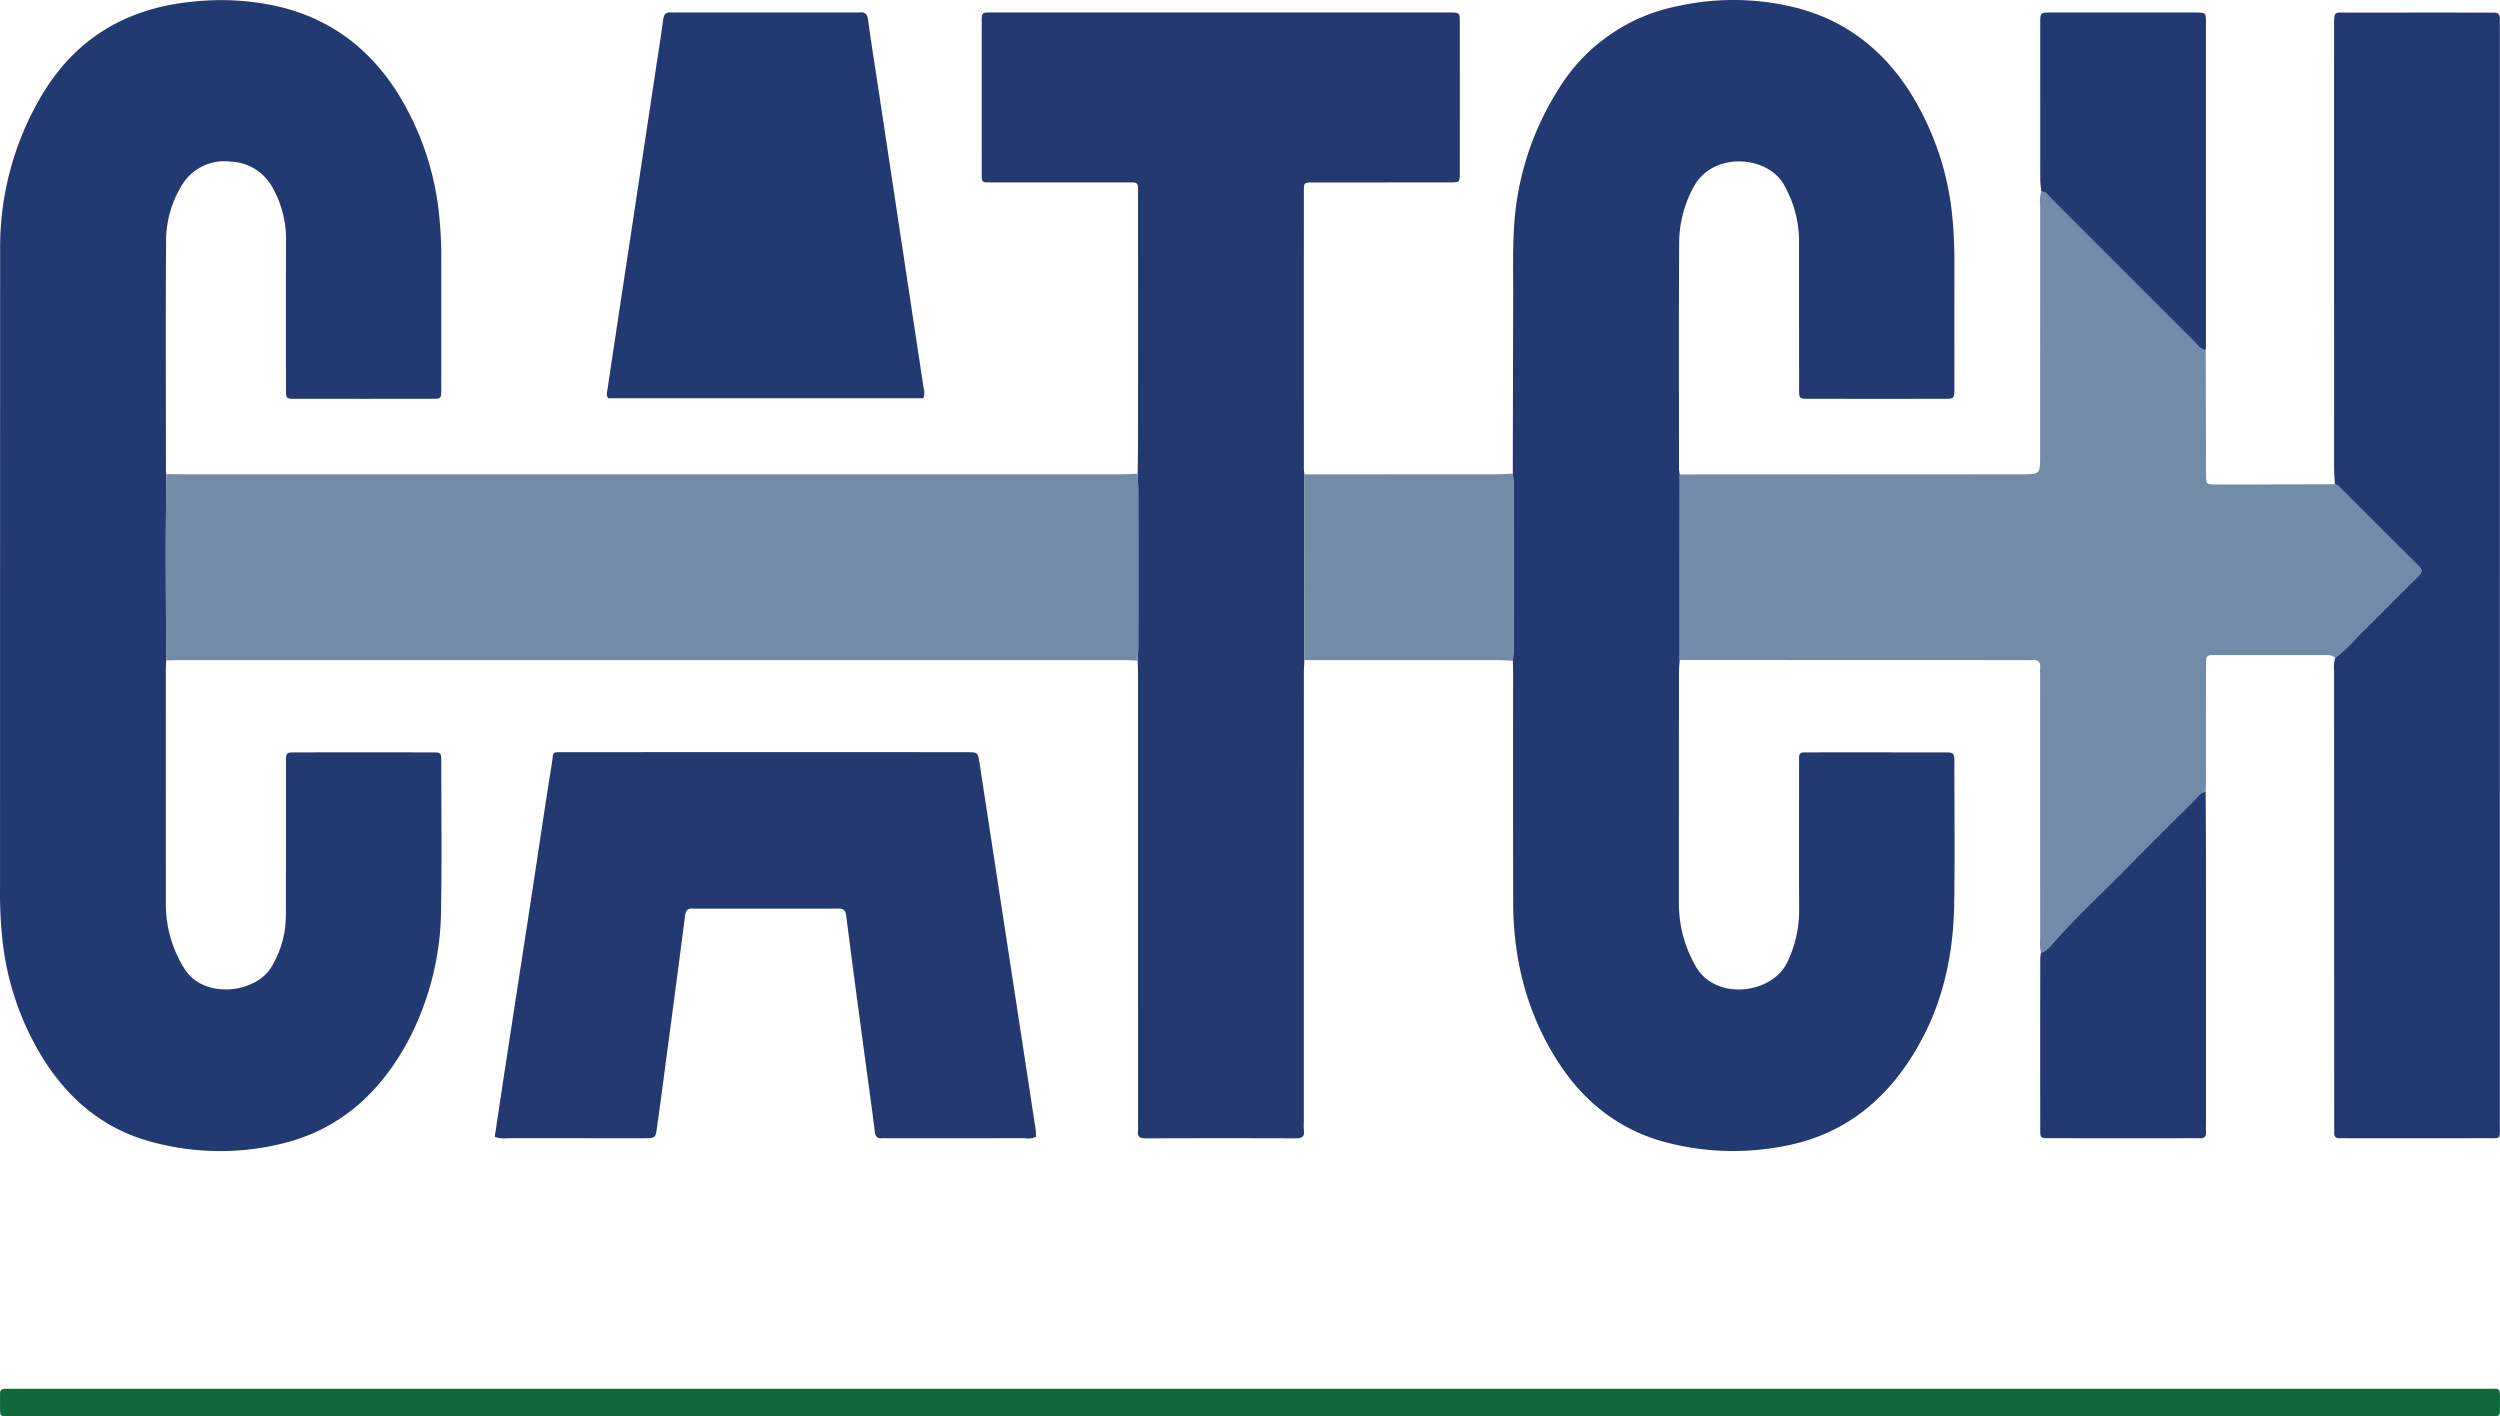 <svg xmlns="http://www.w3.org/2000/svg" viewBox="0 0 492.013 278.737">
  <g id="f02e30c1-041f-477c-862b-631c0640b573" data-name="Layer 2">
    <g id="ea676932-93bb-4d51-aa36-e6ef146c464f" data-name="Layer 1">
      <g>
        <path d="M297.726,93.212q.034-17.632.072-35.264c.013-4.317-.097-8.645.153-12.95a56.903,56.903,0,0,1,8.572-27.135A35.626,35.626,0,0,1,330.125,1.21a50.769,50.769,0,0,1,22.582.125c10.082,2.369,17.733,8.2,23.243,16.876a56.245,56.245,0,0,1,8.368,25.483c.298,3.271.328,6.545.321,9.824-.016,7.597-0,15.194-.008,22.792-.002,2.154-.019,2.177-2.02,2.179q-13.312.014-26.623-.001c-1.893-.002-1.916-.031-1.918-2.022q-.013-14.635-.009-29.269a22.378,22.378,0,0,0-2.915-10.73c-3.145-5.866-14.025-6.768-17.829.317a23.267,23.267,0,0,0-2.851,11.023c-.08,14.874-.036,29.749-.031,44.623a5.895,5.895,0,0,0,.151.943q-.007,18.26-.014,36.52c-.05.795-.143,1.589-.144,2.384q-.013,22.665-.013,45.331a24.824,24.824,0,0,0,3.313,12.565c3.921,6.926,15.224,5.455,18.089-.955a23.315,23.315,0,0,0,2.258-9.708c-.029-9.594-.01-19.188-.009-28.781,0-.56.016-1.119.004-1.679-.016-.718.356-.994,1.032-.975.399.011.799-.005,1.199-.005q13.068-.001,26.136.002c2.177.002,2.192.017,2.193,2.241.006,9.114.102,18.23-.025,27.342-.134,9.546-1.96,18.759-6.553,27.229-5.946,10.964-14.653,18.47-27.214,20.725a52.103,52.103,0,0,1-23.51-.935c-9.221-2.584-16.108-8.32-21.104-16.334-5.86-9.399-8.405-19.775-8.424-30.796q-.039-22.306-.009-44.611c-0-.959-.033-1.917-.051-2.876.044-.635.125-1.271.125-1.906q.011-16.516-.001-33.032C297.864,94.482,297.774,93.847,297.726,93.212Z" style="fill: #233971"/>
        <path d="M32.708,129.961c-.025.638-.073,1.277-.073,1.915q-.006,23.028.004,46.056a23.76,23.76,0,0,0,3.658,12.702c3.751,6.105,14.179,4.9,17.196-.463a19.517,19.517,0,0,0,2.65-7.88c.112-1.272.128-2.555.129-3.833q.015-14.152.009-28.305c.002-2.043.023-2.076,1.872-2.079q13.429-.019,26.859-0c1.798.002,1.827.034,1.829,1.857.009,9.595.131,19.192-.035,28.784a56.374,56.374,0,0,1-6.326,25.836c-5.454,10.265-13.373,17.691-24.928,20.505a51.162,51.162,0,0,1-26.076-.425c-8.975-2.482-15.694-8.081-20.677-15.784a55.577,55.577,0,0,1-8.36-24.246,87.774,87.774,0,0,1-.432-10.054q.004-62.847.019-125.693A58.483,58.483,0,0,1,7.764,19.528C14.605,7.51,25.103,1.377,38.727.251A50.815,50.815,0,0,1,55.385,1.427c9.867,2.473,17.37,8.231,22.788,16.746a55.968,55.968,0,0,1,8.242,24.039,84.761,84.761,0,0,1,.432,9.814c-.01,8.236.004,16.471-.01,24.707-.003,1.706-.042,1.748-1.704,1.75q-13.549.022-27.099.001c-1.722-.003-1.751-.043-1.753-1.96q-.016-14.392.004-28.785a20.747,20.747,0,0,0-2.634-10.8,9.803,9.803,0,0,0-8.374-5.135,9.712,9.712,0,0,0-9.655,4.939,20.944,20.944,0,0,0-2.937,10.994c-.106,15.031-.034,30.063-.025,45.095a3.657,3.657,0,0,0,.061.475c-.033,5.19-.094,10.381-.093,15.571C32.63,115.906,32.679,122.934,32.708,129.961Z" style="fill: #233971"/>
        <path d="M223.901,93.257c.024-2.237.069-4.474.07-6.71q.009-23.977.001-47.955c-.001-2.982.276-2.687-2.7-2.69q-12.944-.011-25.889-.003c-2.359-0-2.173.14-2.174-2.224q-.005-14.386-.001-28.773c-0-2.584-.191-2.452,2.478-2.452q36.676.002,73.352.001c5.433,0,10.867-.011,16.3.006,1.936.006,1.959.037,1.961,1.999q.013,14.746-0,29.492c-.002,1.921-.026,1.945-1.985,1.947q-13.424.014-26.848.009c-1.824.002-1.86.031-1.861,1.829q-.013,27.214.001,54.429a11.867,11.867,0,0,0,.116,1.189q-.007,18.281-.013,36.562c-.037.956-.105,1.913-.105,2.869q-.008,43.993-.005,87.986a12.511,12.511,0,0,0,.012,1.677c.183,1.345-.495,1.589-1.667,1.585q-14.74-.047-29.481.003c-1.131.004-1.635-.309-1.498-1.482a14.553,14.553,0,0,0,.01-1.677q0-43.993-.003-87.986c-0-.958-.037-1.916-.057-2.875.033-.953.095-1.906.095-2.86q.01-15.28-.001-30.561C224.008,95.481,223.939,94.369,223.901,93.257Z" style="fill: #233970"/>
        <path d="M330.571,129.892q.007-18.26.014-36.52,33.654-.016,67.308-.032c3.618-.002,3.618-0,3.618-3.727q0-24.559.008-49.117a7.089,7.089,0,0,1,.211-2.842c1.012.053,1.454.915,2.051,1.511q14.132,14.105,28.241,28.234c.6.599,1.059,1.444,2.073,1.484q.028,9.448.055,18.896c.005,1.914-.02,3.829.008,5.743.026,1.784.049,1.824,1.909,1.825q11.721.002,23.441-.038a1.652,1.652,0,0,1,.998.603c5.137,5.136,10.258,10.289,15.427,15.392.814.804.848,1.284.013,2.103-4.046,3.968-8.015,8.016-12.048,11.997a33.481,33.481,0,0,1-4.323,4.107c-.61-.691-1.432-.59-2.223-.59q-10.638-.003-21.276.005c-1.888.004-1.916.041-1.919,2.055q-.019,11.358-.008,22.716c-0.0.715-.04,1.43-.061,2.146-1.0.074-1.468.906-2.073,1.507-4.531,4.504-9.071,9.001-13.551,13.555-4.701,4.779-9.631,9.333-14.098,14.346-.773.868-1.458,1.928-2.706,2.265a10.367,10.367,0,0,1-.144-2.859q-.012-25.756-.006-51.511c0-.559-.039-1.121.007-1.676.091-1.101-.317-1.656-1.487-1.563-.635.05-1.277.006-1.915.006Q364.344,129.901,330.571,129.892Z" style="fill: #728ba8"/>
        <path d="M223.901,93.257c.038,1.112.107,2.224.108,3.336q.013,15.28.001,30.561c-.001.953-.062,1.906-.095,2.86-.877-.034-1.754-.098-2.631-.098q-92.97-.007-185.94-.002c-.878,0-1.756.032-2.635.048-.029-7.028-.079-14.056-.08-21.084-.001-5.19.06-10.381.093-15.571.958.011,1.916.031,2.874.031q92.597.002,185.194-.002C221.827,93.336,222.864,93.285,223.901,93.257Z" style="fill: #728ba8"/>
        <path d="M459.577,129.51a33.481,33.481,0,0,0,4.323-4.107c4.034-3.981,8.002-8.029,12.048-11.997.835-.819.802-1.299-.013-2.103-5.169-5.104-10.29-10.257-15.427-15.392a1.652,1.652,0,0,0-.998-.603c-.051-1.117-.146-2.233-.146-3.35q-.012-43.187-.006-86.374,0-.12 0-.24c.007-3.292-.061-2.855,2.836-2.86q13.432-.021,26.865-.005c.56,0,1.121.031,1.679.002.935-.048,1.288.41,1.246,1.298-.026.558.001,1.119.001,1.679q0,107.848-.005,215.696c-0,3.229.367,2.845-2.754,2.851q-13.553.025-27.105.006c-.48,0-.962-.034-1.439.004-.886.07-1.37-.234-1.298-1.201.036-.477.002-.959.001-1.439q-.014-44.627-.022-89.253A6.843,6.843,0,0,1,459.577,129.51Z" style="fill: #223870"/>
        <path d="M97.363,223.754c.725-4.804,1.431-9.542,2.157-14.276q2.524-16.463,5.061-32.925c1.341-8.765,2.615-17.541,4.026-26.295.389-2.417-.187-2.222,2.652-2.223q39.457-.01,78.914-.002c2.289 0,2.279.013,2.628,2.292q4.533,29.612,9.072,59.223.98,6.396,1.948,12.794c.07.463.062.937.088,1.376a3.438,3.438,0,0,1-2.162.285q-13.552.022-27.104.01c-.32,0-.642-.025-.959.003-.961.085-1.391-.247-1.519-1.3-.556-4.6-1.22-9.187-1.834-13.78-1.282-9.582-2.596-19.16-3.796-28.752-.185-1.48-.997-1.361-1.973-1.36q-13.912.006-27.824.002a2.057,2.057,0,0,1-.24-.001c-1.081-.128-1.534.299-1.679,1.437-1.256,9.827-2.573,19.646-3.877,29.467-.536,4.039-1.062,8.08-1.636,12.114-.307,2.158-.35,2.152-2.431,2.169-.32.002-.64 0-.959 0q-12.952,0-25.905-.008A6.486,6.486,0,0,1,97.363,223.754Z" style="fill: #233970"/>
        <path d="M181.692,78.383H119.743c-.502-.502-.293-1.078-.215-1.593q2.221-14.806,4.473-29.608,2.543-16.817,5.079-33.636c.489-3.237,1.004-6.471,1.442-9.715.132-.973.51-1.459,1.518-1.383.397.03.799.003,1.198.003q17.382-0,34.764,0c.4,0,.803.035,1.198-.005,1.115-.112,1.499.386,1.647,1.487.565,4.194,1.243,8.372,1.875,12.557q2.524,16.699,5.045,33.398,2.007,13.264,4.011,26.528A2.851,2.851,0,0,1,181.692,78.383Z" style="fill: #233971"/>
        <path d="M245.865,278.72q-121.364,0-242.727-.009C-.543,278.711.079,279.238.008,275.531c-.008-.4.017-.8.002-1.199-.026-.697.294-1.024.992-1.01.559.011,1.119-.004,1.679-.004q243.327-0,486.653.006c2.855 0,2.675-.453,2.672,2.713-.003,3.041.289,2.68-2.695,2.68Q367.588,278.724,245.865,278.72Z" style="fill: #0f6939"/>
        <path d="M401.662,187.515c1.248-.337,1.933-1.397,2.706-2.265,4.466-5.013,9.396-9.567,14.098-14.346,4.48-4.554,9.02-9.051,13.551-13.555.605-.602,1.073-1.433,2.073-1.507.019,4.235.053,8.469.055,12.704q.009,26.252.002,52.505c0,.559-.035,1.121.006,1.678.065.899-.273,1.321-1.219,1.292-1.357-.041-2.716-.008-4.074-.008q-12.703 0-25.407-.005c-1.888-.002-1.923-.028-1.925-1.742q-.016-16.782.002-33.565A10.518,10.518,0,0,1,401.662,187.515Z" style="fill: #233971"/>
        <path d="M434.097,68.883c-1.014-.04-1.473-.885-2.073-1.484q-14.128-14.109-28.241-28.234c-.597-.596-1.039-1.457-2.051-1.511-.07-.793-.199-1.586-.201-2.378q-.021-15.346-.006-30.692c.001-2.102.018-2.126,2.057-2.128q14.264-.014,28.527.001c2.003.002,2.033.033,2.033,1.927q.007,32.011-.004,64.022C434.139,68.565,434.112,68.724,434.097,68.883Z" style="fill: #233971"/>
        <path d="M256.708,129.914q.007-18.281.013-36.562,19.067-.006,38.135-.017c.957-.001,1.913-.079,2.87-.122.048.635.137,1.27.138,1.905q.013,16.516.001,33.032c-0.0.635-.081,1.271-.125,1.906-.871-.048-1.743-.138-2.614-.138Q275.917,129.905,256.708,129.914Z" style="fill: #728ba8"/>
      </g>
    </g>
  </g>
</svg>
